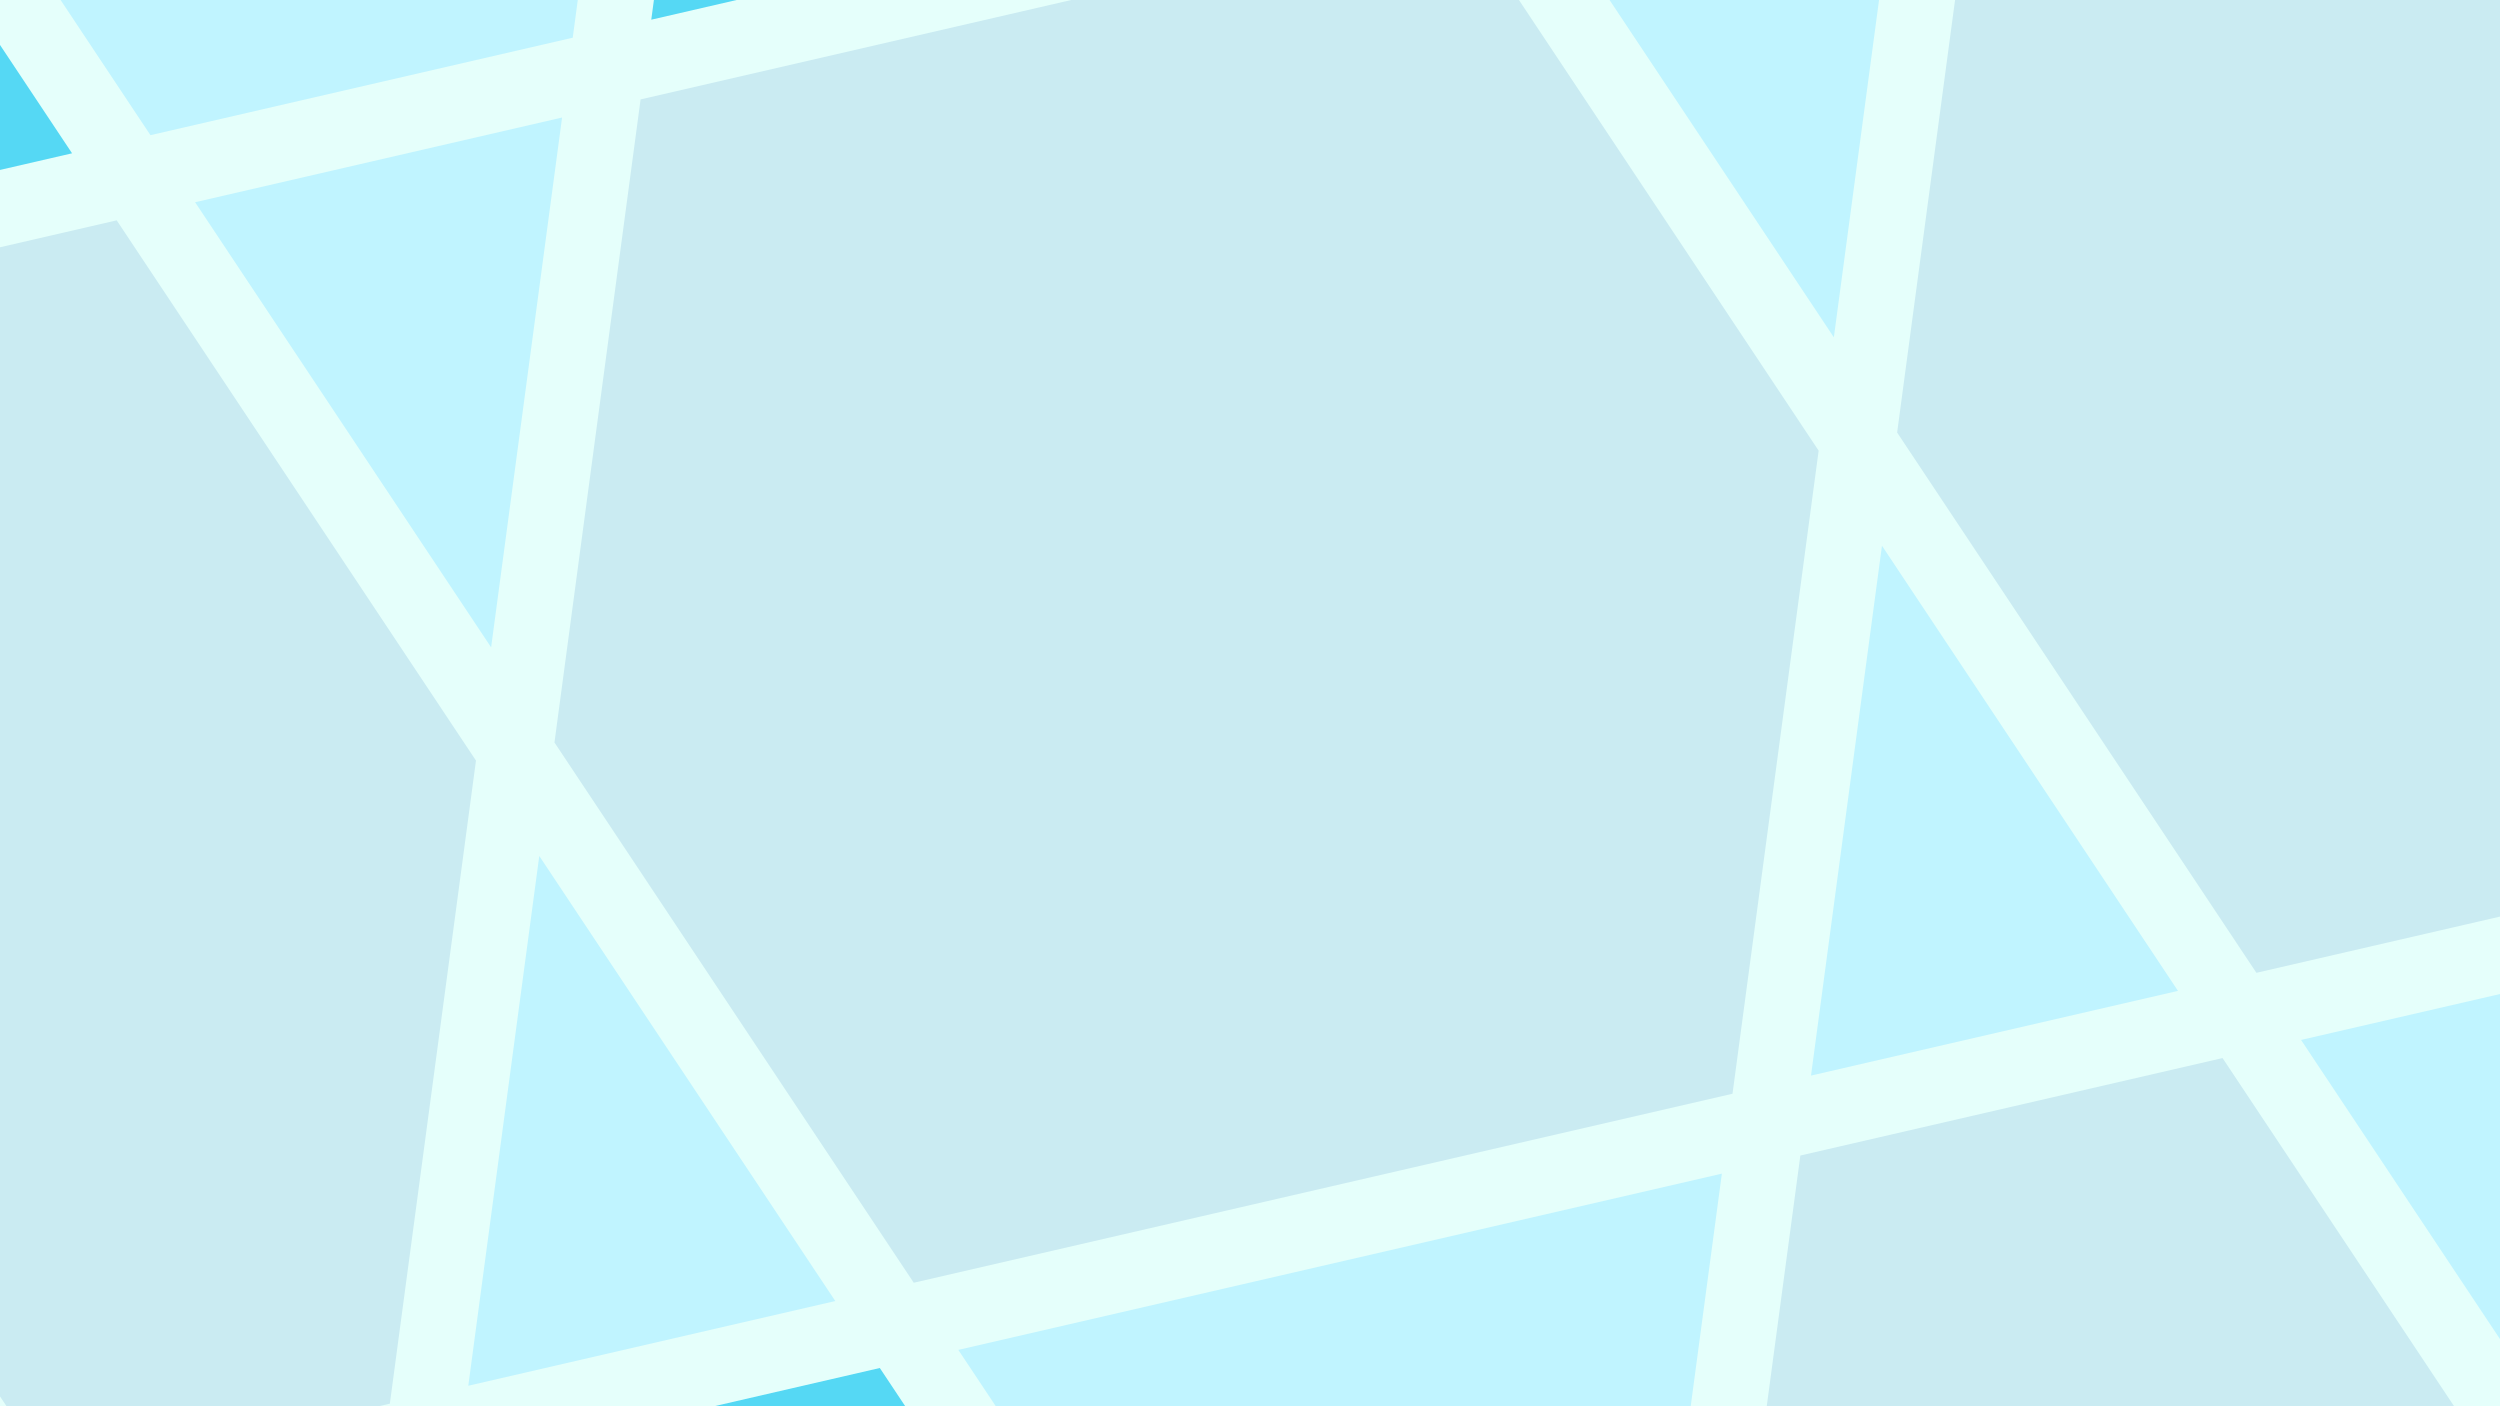 <svg width="1920" height="1080" viewBox="0 0 1920 1080" fill="none" xmlns="http://www.w3.org/2000/svg">
<rect x="0" y="0" width="1920" height="1080" fill="#333333" stroke="none"/>
<g clip-path="url(#clip0_242_1603)">
<rect width="1920" height="1080" fill="#E5FFFB"/>
<path d="M1181.12 -82.739L1408.4 259.07L1462.91 -147.785L1181.12 -82.739Z" fill="#C0F4FF"/>
<path d="M377.177 497.166L431.68 90.255L149.836 155.313L377.177 497.166Z" fill="#C0F4FF"/>
<path d="M500.173 15.125L1086.59 -120.238L746.716 -631.291L652.859 -609.982L581.702 -593.26L500.173 15.125Z" fill="#55D8F4"/>
<path d="M55.347 117.737L-267.154 -367.211L-512.063 248.714L55.347 117.737Z" fill="#55D8F4"/>
<path d="M1330.57 839.993L1396.72 346.111L1120.79 -68.81L491.972 76.342L425.828 570.224L701.753 985.144L1330.57 839.993Z" fill="#CAEBF2"/>
<path d="M1767.21 798.672L2089.71 1283.62L2334.67 667.683L1767.21 798.672Z" fill="#C0F4FF"/>
<path d="M115.554 103.812L439.86 28.952L521.501 -580.231L-226.27 -410.294L115.554 103.812Z" fill="#C0F4FF"/>
<path d="M365.549 584.135L89.623 169.214L-512.016 308.092L43.331 1137.13L299.404 1078.02L365.549 584.135Z" fill="#CAEBF2"/>
<path d="M1390.85 826.047L1672.69 760.989L1445.35 419.136L1390.85 826.047Z" fill="#C0F4FF"/>
<path d="M1779.27 -220.809L1523.14 -161.686L1457 332.195L1732.92 747.116L2334.62 608.226L1779.27 -220.809Z" fill="#CAEBF2"/>
<path d="M1016.07 1562.33L675.696 1050.62L351.446 1125.47L269.475 1737.34L1016.07 1562.33Z" fill="#55D8F4"/>
<path d="M414.164 657.396L359.648 1064.25L641.492 999.192L414.164 657.396Z" fill="#C0F4FF"/>
<path d="M1322.4 901.346L735.984 1036.71L1075.94 1547.86L1135.13 1534.38L1240.9 1509.6L1322.4 901.346Z" fill="#C0F4FF"/>
<path d="M1706.92 812.588L1382.67 887.435L1300.99 1496.69L2048.8 1326.68L1706.92 812.588Z" fill="#CAEBF2"/>
</g>
<defs>
<clipPath id="clip0_242_1603">
<rect width="1920" height="1080" fill="white"/>
</clipPath>
</defs>
</svg>

